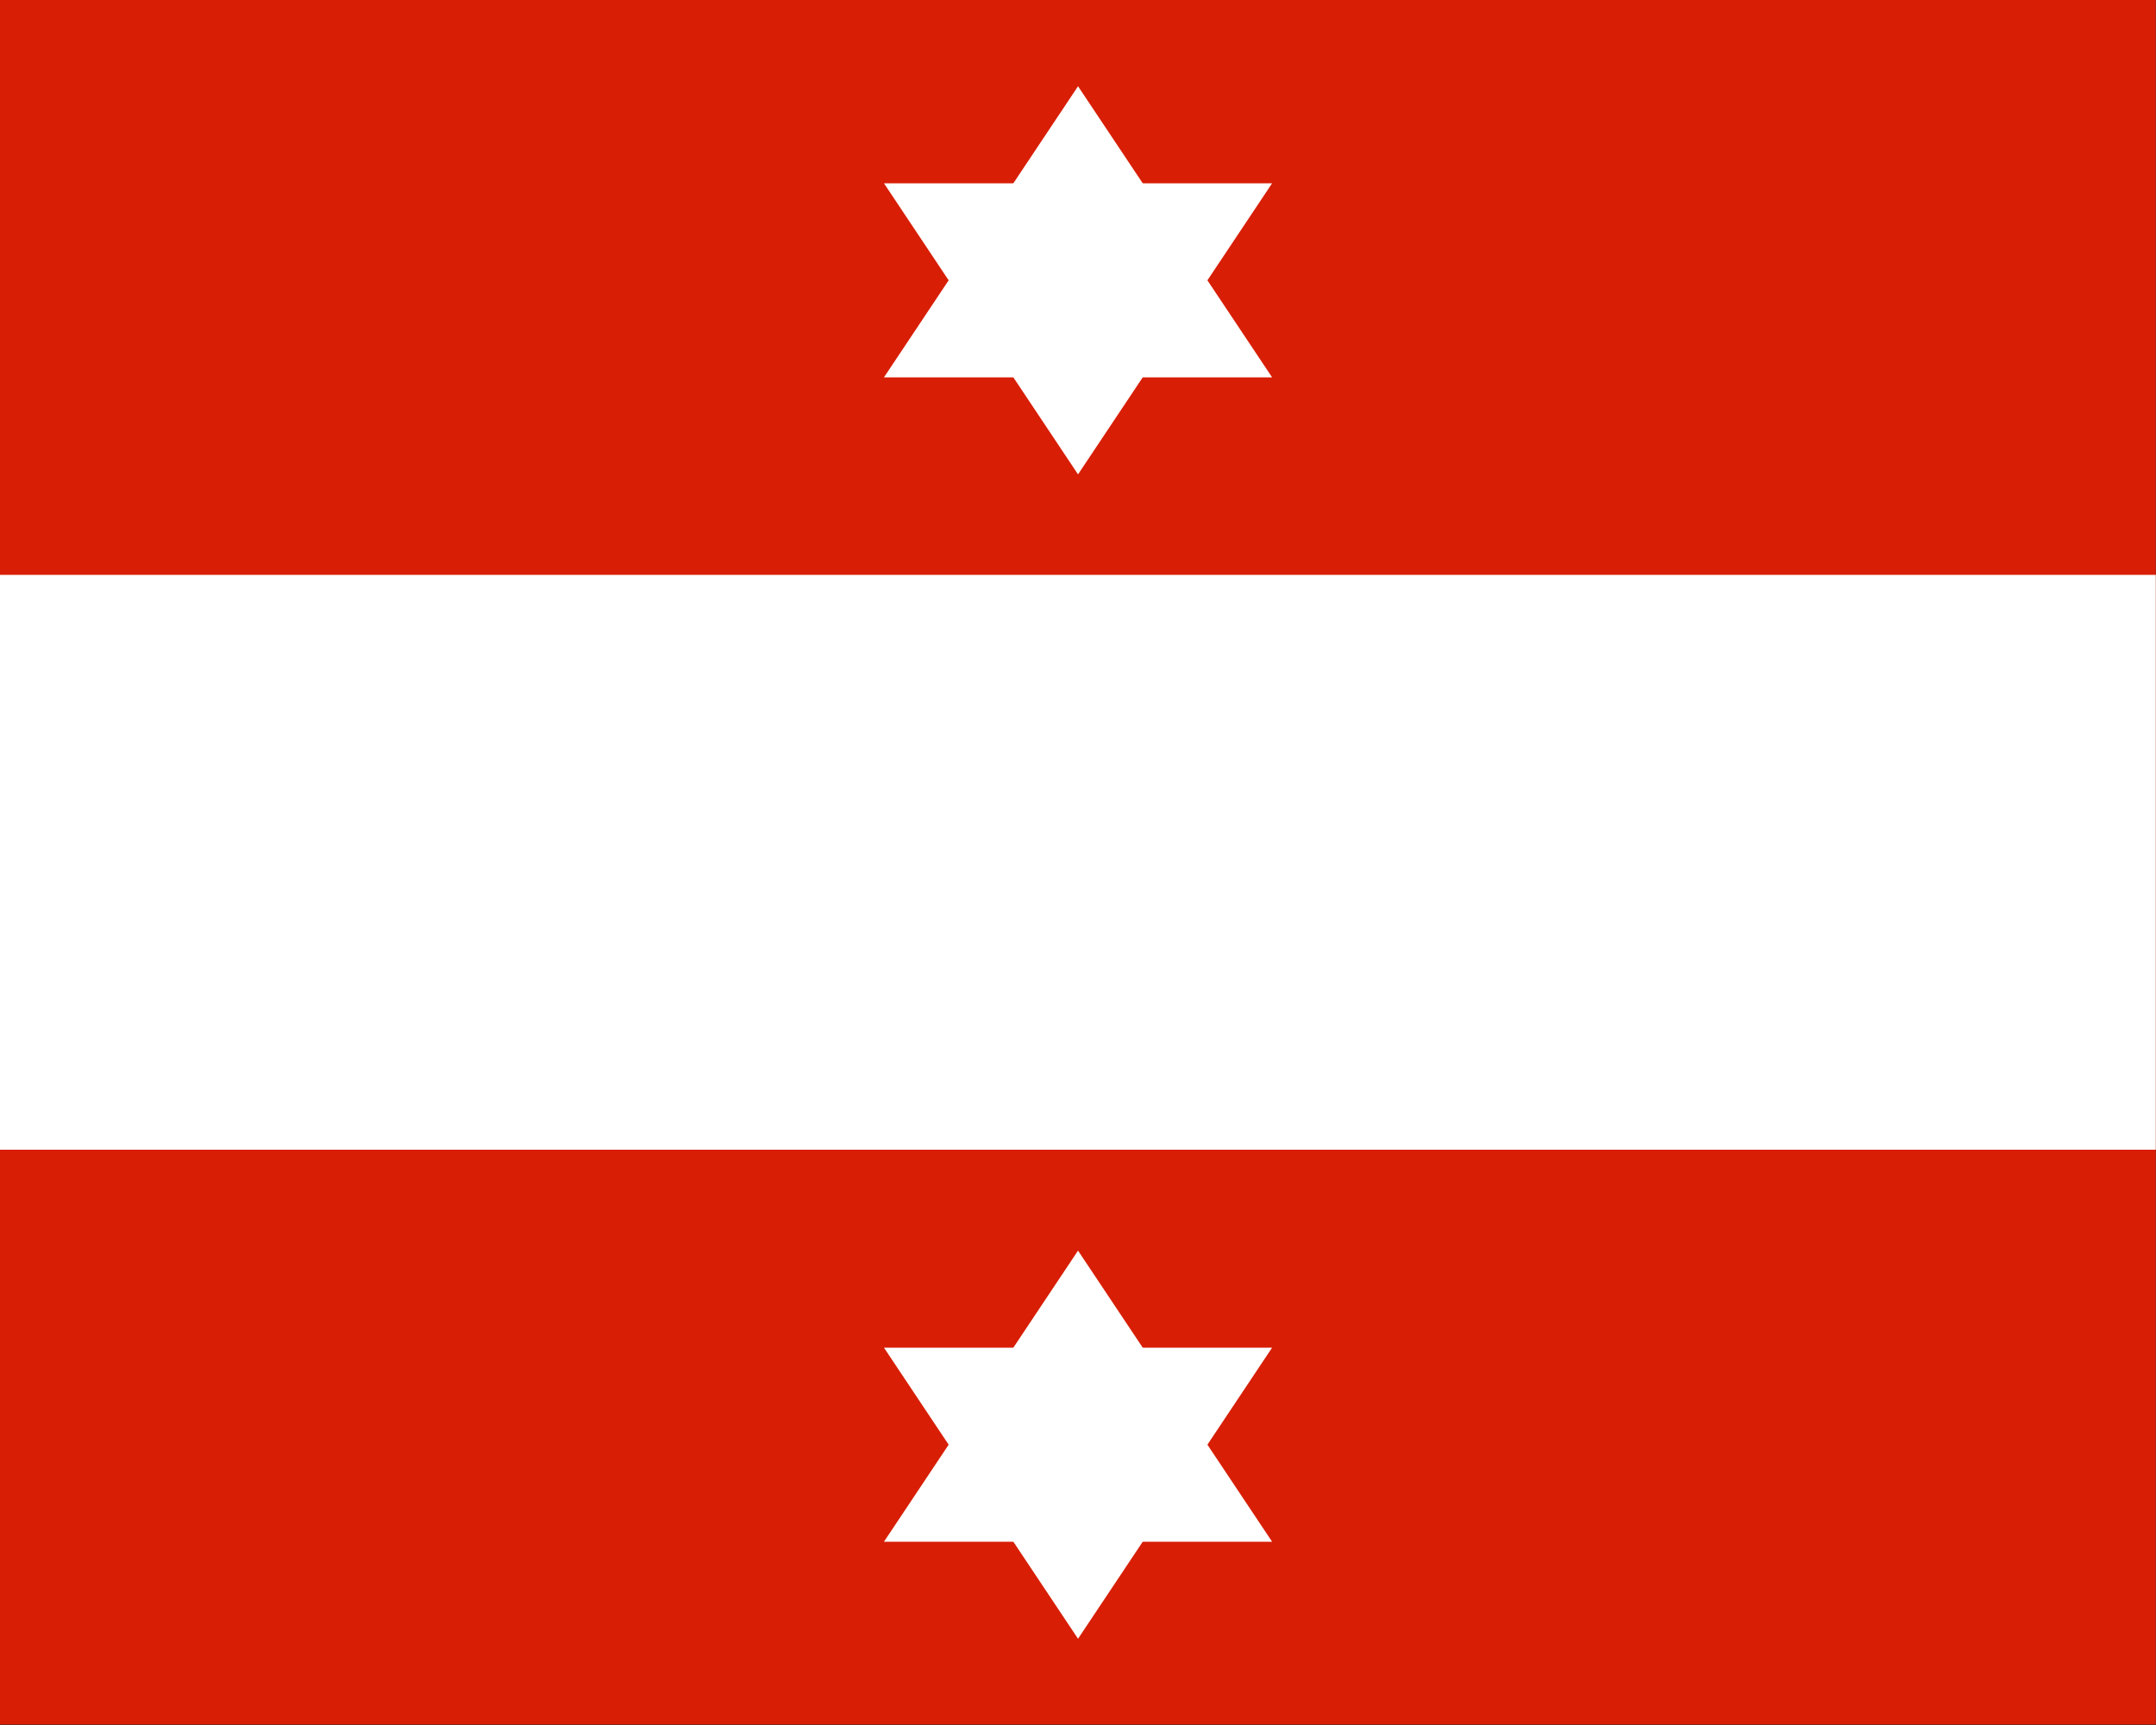 <?xml version="1.0" encoding="UTF-8" standalone="no"?>
<svg
   xmlns:dc="http://purl.org/dc/elements/1.1/"
   xmlns:cc="http://creativecommons.org/ns#"
   xmlns:rdf="http://www.w3.org/1999/02/22-rdf-syntax-ns#"
   xmlns:svg="http://www.w3.org/2000/svg"
   xmlns="http://www.w3.org/2000/svg"
   xmlns:xlink="http://www.w3.org/1999/xlink"
   xmlns:sodipodi="http://sodipodi.sourceforge.net/DTD/sodipodi-0.dtd"
   xmlns:inkscape="http://www.inkscape.org/namespaces/inkscape"
   width="1000"
   height="800"
   id="svg2"
   sodipodi:version="0.32"
   inkscape:version="0.46"
   sodipodi:docname="Flag of an Austro-Hungarian Vice-Admiral (1915).svg"
   inkscape:output_extension="org.inkscape.output.svg.inkscape"
   version="1.0">
  <rect width="100%" height="100%" fill="#333333" stroke="none"/>
  <defs
     id="defs9">
    <inkscape:perspective
       sodipodi:type="inkscape:persp3d"
       inkscape:vp_x="0 : 300 : 1"
       inkscape:vp_y="0 : 1000 : 0"
       inkscape:vp_z="900 : 300 : 1"
       inkscape:persp3d-origin="450 : 200 : 1"
       id="perspective3117" />
    <inkscape:perspective
       id="perspective3197"
       inkscape:persp3d-origin="42.5 : 33.333333 : 1"
       inkscape:vp_z="85 : 50 : 1"
       inkscape:vp_y="0 : 1000 : 0"
       inkscape:vp_x="0 : 50 : 1"
       sodipodi:type="inkscape:persp3d" />
  </defs>
  <sodipodi:namedview
     inkscape:window-height="746"
     inkscape:window-width="1024"
     inkscape:pageshadow="2"
     inkscape:pageopacity="0.0"
     guidetolerance="10.0"
     gridtolerance="10.0"
     objecttolerance="10.0"
     borderopacity="1.0"
     bordercolor="#666666"
     pagecolor="#ffffff"
     id="base"
     showgrid="true"
     inkscape:zoom="0.25"
     inkscape:cx="296.6587"
     inkscape:cy="300.88926"
     inkscape:window-x="0"
     inkscape:window-y="0"
     inkscape:current-layer="svg2">
    <inkscape:grid
       type="xygrid"
       id="grid3119"
       visible="true"
       enabled="true" />
  </sodipodi:namedview>
  <g
     id="g3239">
    <g
       transform="scale(1.111,1.333)"
       id="g3121">
      <rect
         width="900"
         height="600"
         id="rect4"
         x="0"
         y="0"
         style="fill:#d81e05" />
      <rect
         width="900"
         height="200"
         y="200"
         id="rect6"
         x="0"
         style="fill:#ffffff" />
    </g>
    <g
       style="fill:#ffffff;fill-opacity:1"
       transform="translate(-242,-602)"
       id="g3204">
      <g
         style="fill:#ffffff;fill-opacity:1"
         id="g3200"
         transform="matrix(2.118,0,0,1.8,652,642)">
        <path
           id="Top Overlapping Triangle"
           d="M 42.5,0 L 85,75 L 0,75 L 42.5,0 z"
           style="fill:#ffffff;fill-opacity:1" />
        <path
           id="Bottom Overlapping Triangle"
           d="M 42.5,100 L 85,25 L 0,25 L 42.5,100 z"
           style="fill:#ffffff;fill-opacity:1" />
      </g>
    </g>
    <use
       height="800"
       width="1000"
       transform="translate(2.5e-6,540)"
       id="use3237"
       xlink:href="#g3204"
       y="0"
       x="0" />
  </g>
</svg>
